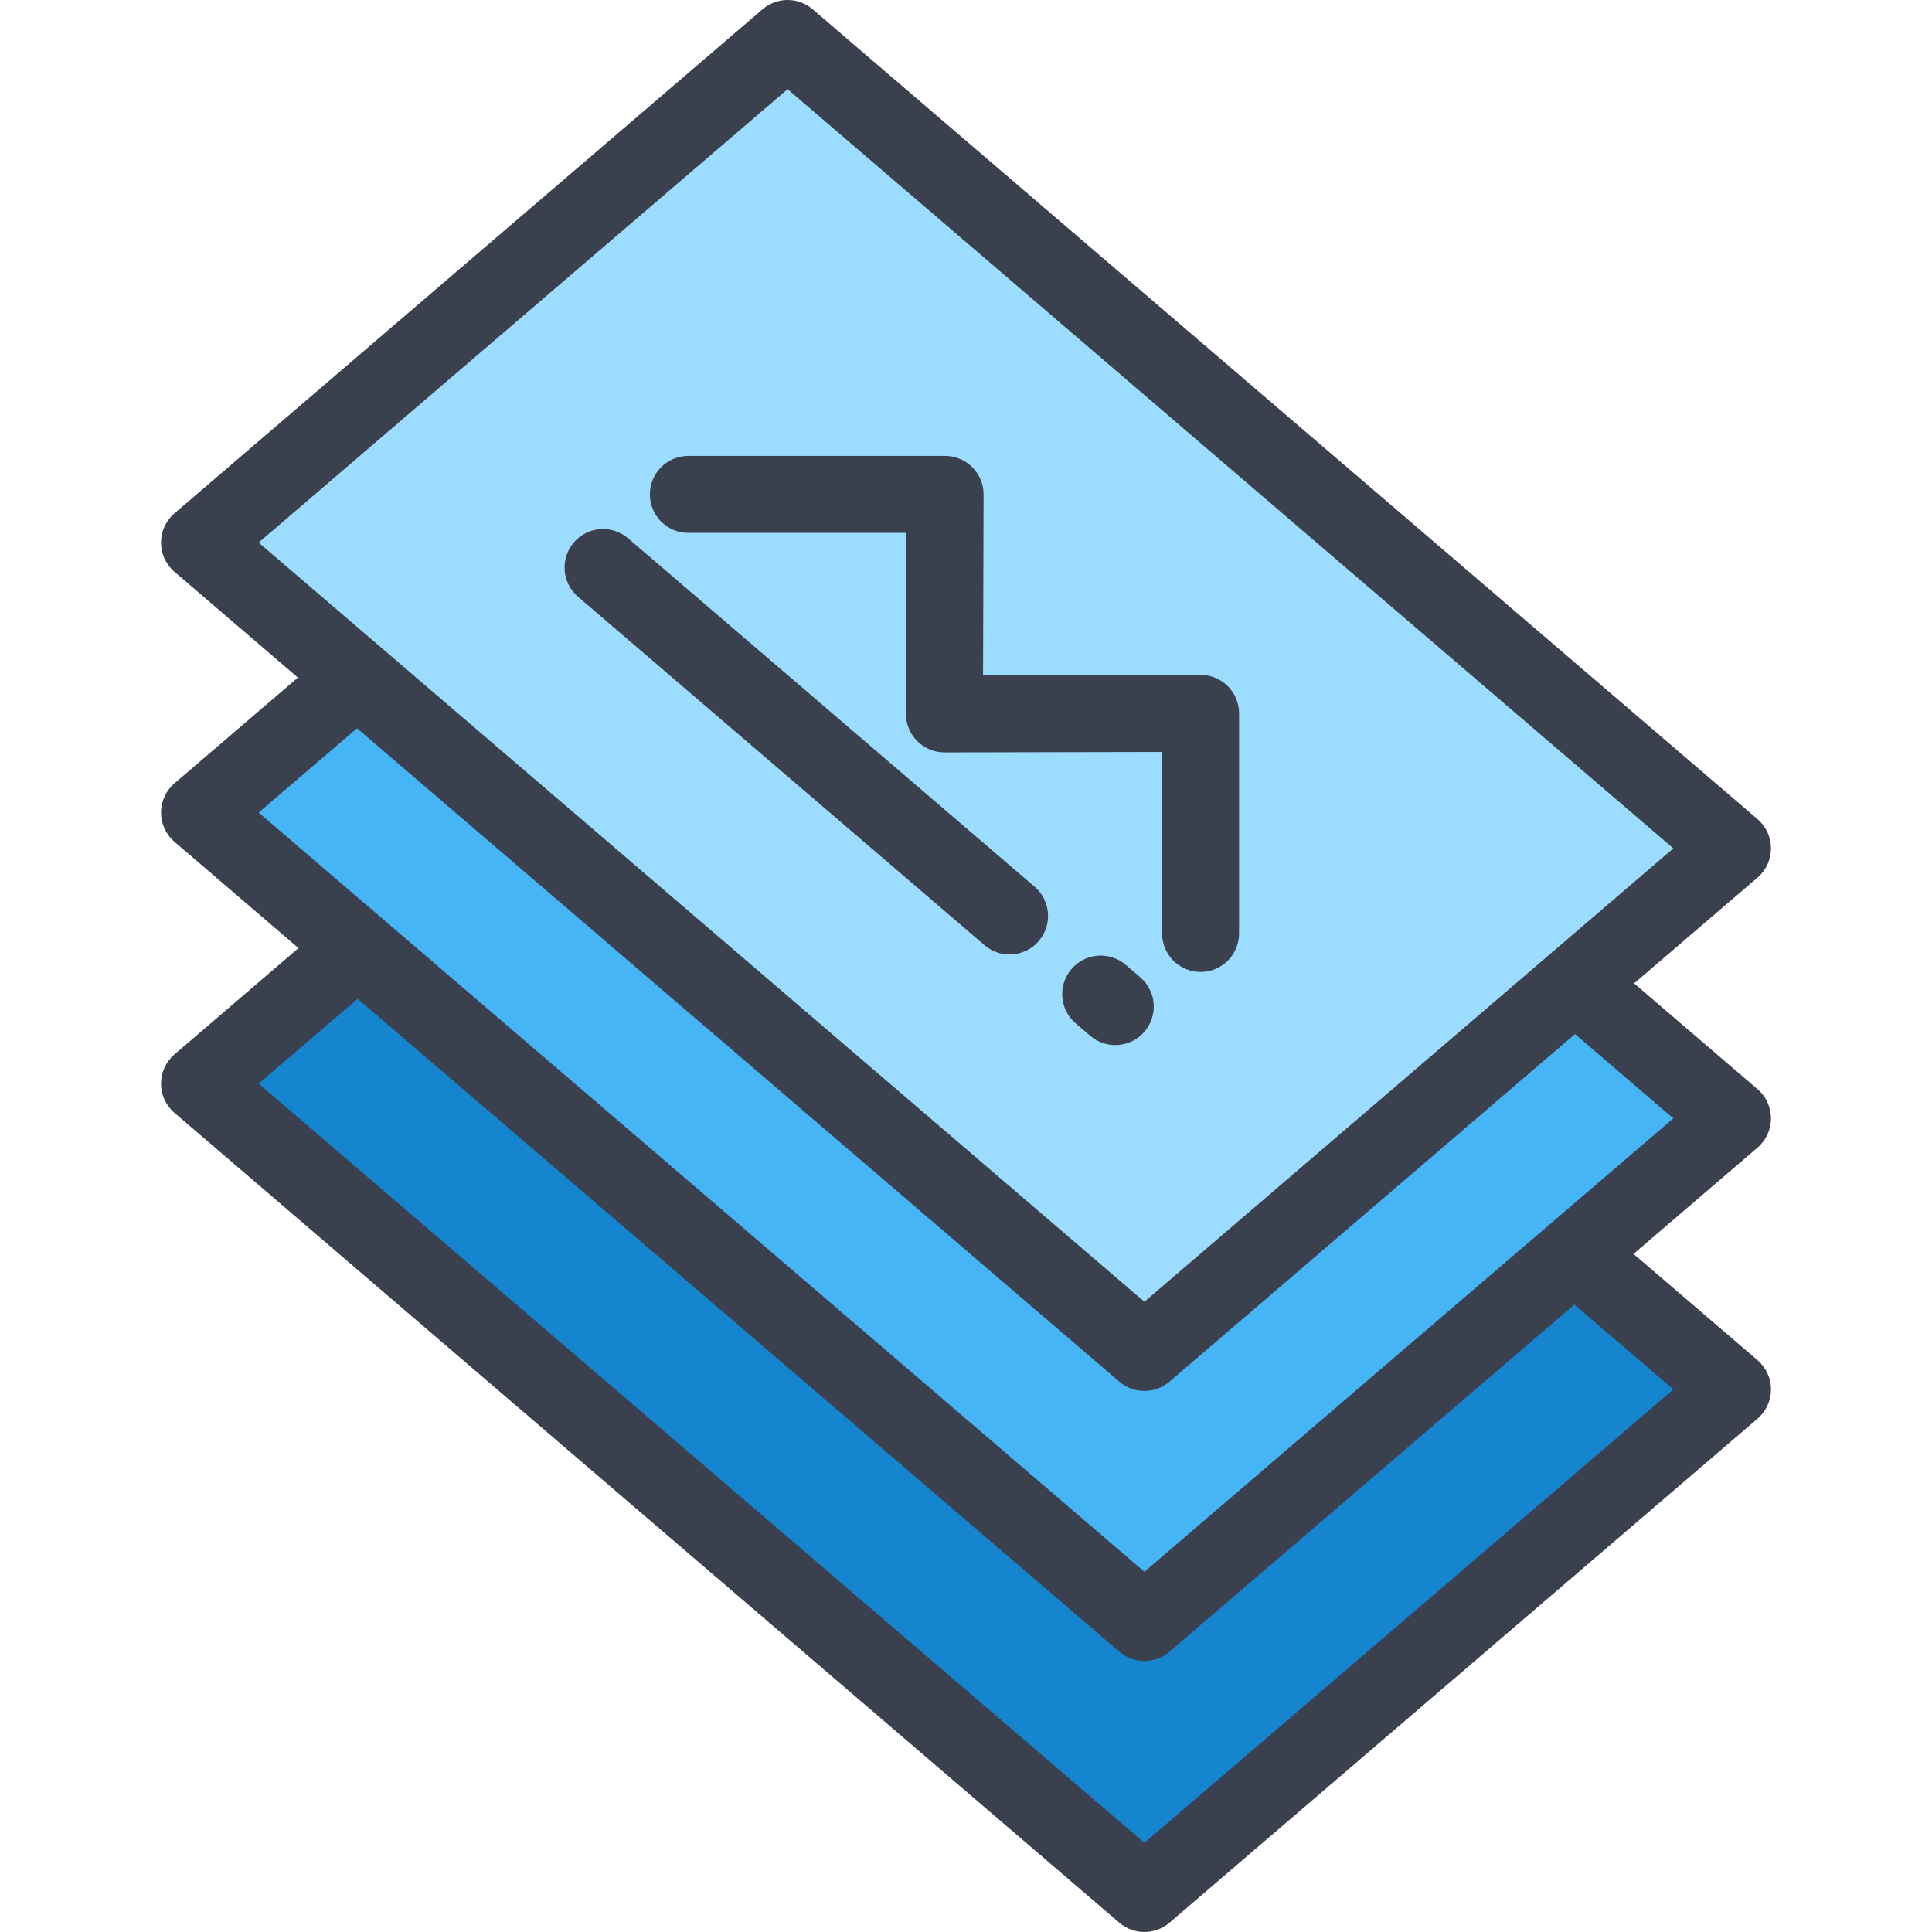 <?xml version="1.0" encoding="iso-8859-1"?>
<!-- Uploaded to: SVG Repo, www.svgrepo.com, Generator: SVG Repo Mixer Tools -->
<svg height="800px" width="800px" version="1.1" id="Layer_1" xmlns="http://www.w3.org/2000/svg" xmlns:xlink="http://www.w3.org/1999/xlink" 
	 viewBox="0 0 512.003 512.003" xml:space="preserve">
<polygon style="fill:#1685CF;" points="303.276,501.801 52.871,287.171 208.725,153.584 459.13,368.214 "/>
<polygon style="fill:#45B5F5;" points="303.276,429.973 52.871,215.343 208.725,81.756 459.13,296.386 "/>
<polygon style="fill:#9CDCFF;" points="303.276,358.417 52.871,143.787 208.725,10.2 459.13,224.83 "/>
<g>
	<path style="fill:#3B404F;" d="M469.329,296.386c0-2.977-1.3-5.806-3.562-7.744l-32.707-28.035l32.707-28.035
		c2.261-1.938,3.562-4.766,3.562-7.744s-1.3-5.806-3.562-7.744L215.362,2.455c-3.819-3.274-9.456-3.274-13.275,0L46.234,136.043
		c-2.261,1.938-3.562,4.766-3.562,7.744s1.3,5.806,3.562,7.744l32.707,28.035L46.234,207.6c-2.261,1.938-3.562,4.766-3.562,7.744
		s1.3,5.806,3.562,7.744l32.866,28.17l-32.866,28.17c-2.261,1.938-3.562,4.766-3.562,7.744s1.3,5.806,3.562,7.744l250.406,214.63
		c1.909,1.637,4.273,2.455,6.638,2.455s4.728-0.818,6.638-2.455L465.769,375.96c2.261-1.938,3.562-4.766,3.562-7.744
		s-1.3-5.806-3.562-7.744l-32.865-28.17l32.865-28.17C468.029,302.193,469.329,299.364,469.329,296.386z M208.725,23.633
		L443.458,224.83L303.277,344.983L68.543,143.787L208.725,23.633z M443.458,368.214L303.277,488.368L68.543,287.171l26.228-22.481
		l201.868,173.026c1.909,1.637,4.273,2.455,6.638,2.455s4.728-0.818,6.638-2.455l107.316-91.985L443.458,368.214z M303.277,416.541
		L68.543,215.343l26.07-22.345L296.639,366.16c1.909,1.637,4.273,2.455,6.638,2.455s4.728-0.818,6.638-2.455l107.474-92.119
		l26.069,22.345L303.277,416.541z"/>
	<path style="fill:#3B404F;" d="M182.423,141.222h57.81l-0.136,47.949c-0.008,2.714,1.067,5.319,2.985,7.238
		c1.912,1.914,4.508,2.99,7.214,2.99c0.007,0,0.014,0,0.021,0l57.652-0.12v48.097c0,5.633,4.567,10.199,10.199,10.199
		c5.632,0,10.199-4.566,10.199-10.199v-58.318c0-2.709-1.078-5.307-2.996-7.22c-1.912-1.908-4.503-2.979-7.204-2.979
		c-0.007,0-0.014,0-0.021,0l-57.623,0.12l0.136-47.927c0.008-2.71-1.064-5.312-2.977-7.23c-1.913-1.918-4.512-2.998-7.222-2.998
		h-68.038c-5.632,0-10.199,4.566-10.199,10.199C172.223,136.657,176.79,141.222,182.423,141.222z"/>
	<path style="fill:#3B404F;" d="M274.185,234.997l-107.733-92.341c-4.278-3.667-10.717-3.17-14.382,1.107
		c-3.666,4.277-3.17,10.715,1.107,14.382l107.733,92.342c1.924,1.648,4.284,2.455,6.633,2.455c2.874,0,5.732-1.209,7.749-3.562
		C278.957,245.103,278.462,238.664,274.185,234.997z"/>
	<path style="fill:#3B404F;" d="M302.198,259.008l-3.862-3.311c-4.28-3.667-10.717-3.169-14.382,1.108
		c-3.666,4.277-3.17,10.715,1.107,14.382l3.862,3.311c1.925,1.648,4.284,2.455,6.633,2.455c2.874,0,5.732-1.209,7.749-3.563
		C306.97,269.113,306.475,262.674,302.198,259.008z"/>
</g>
</svg>
